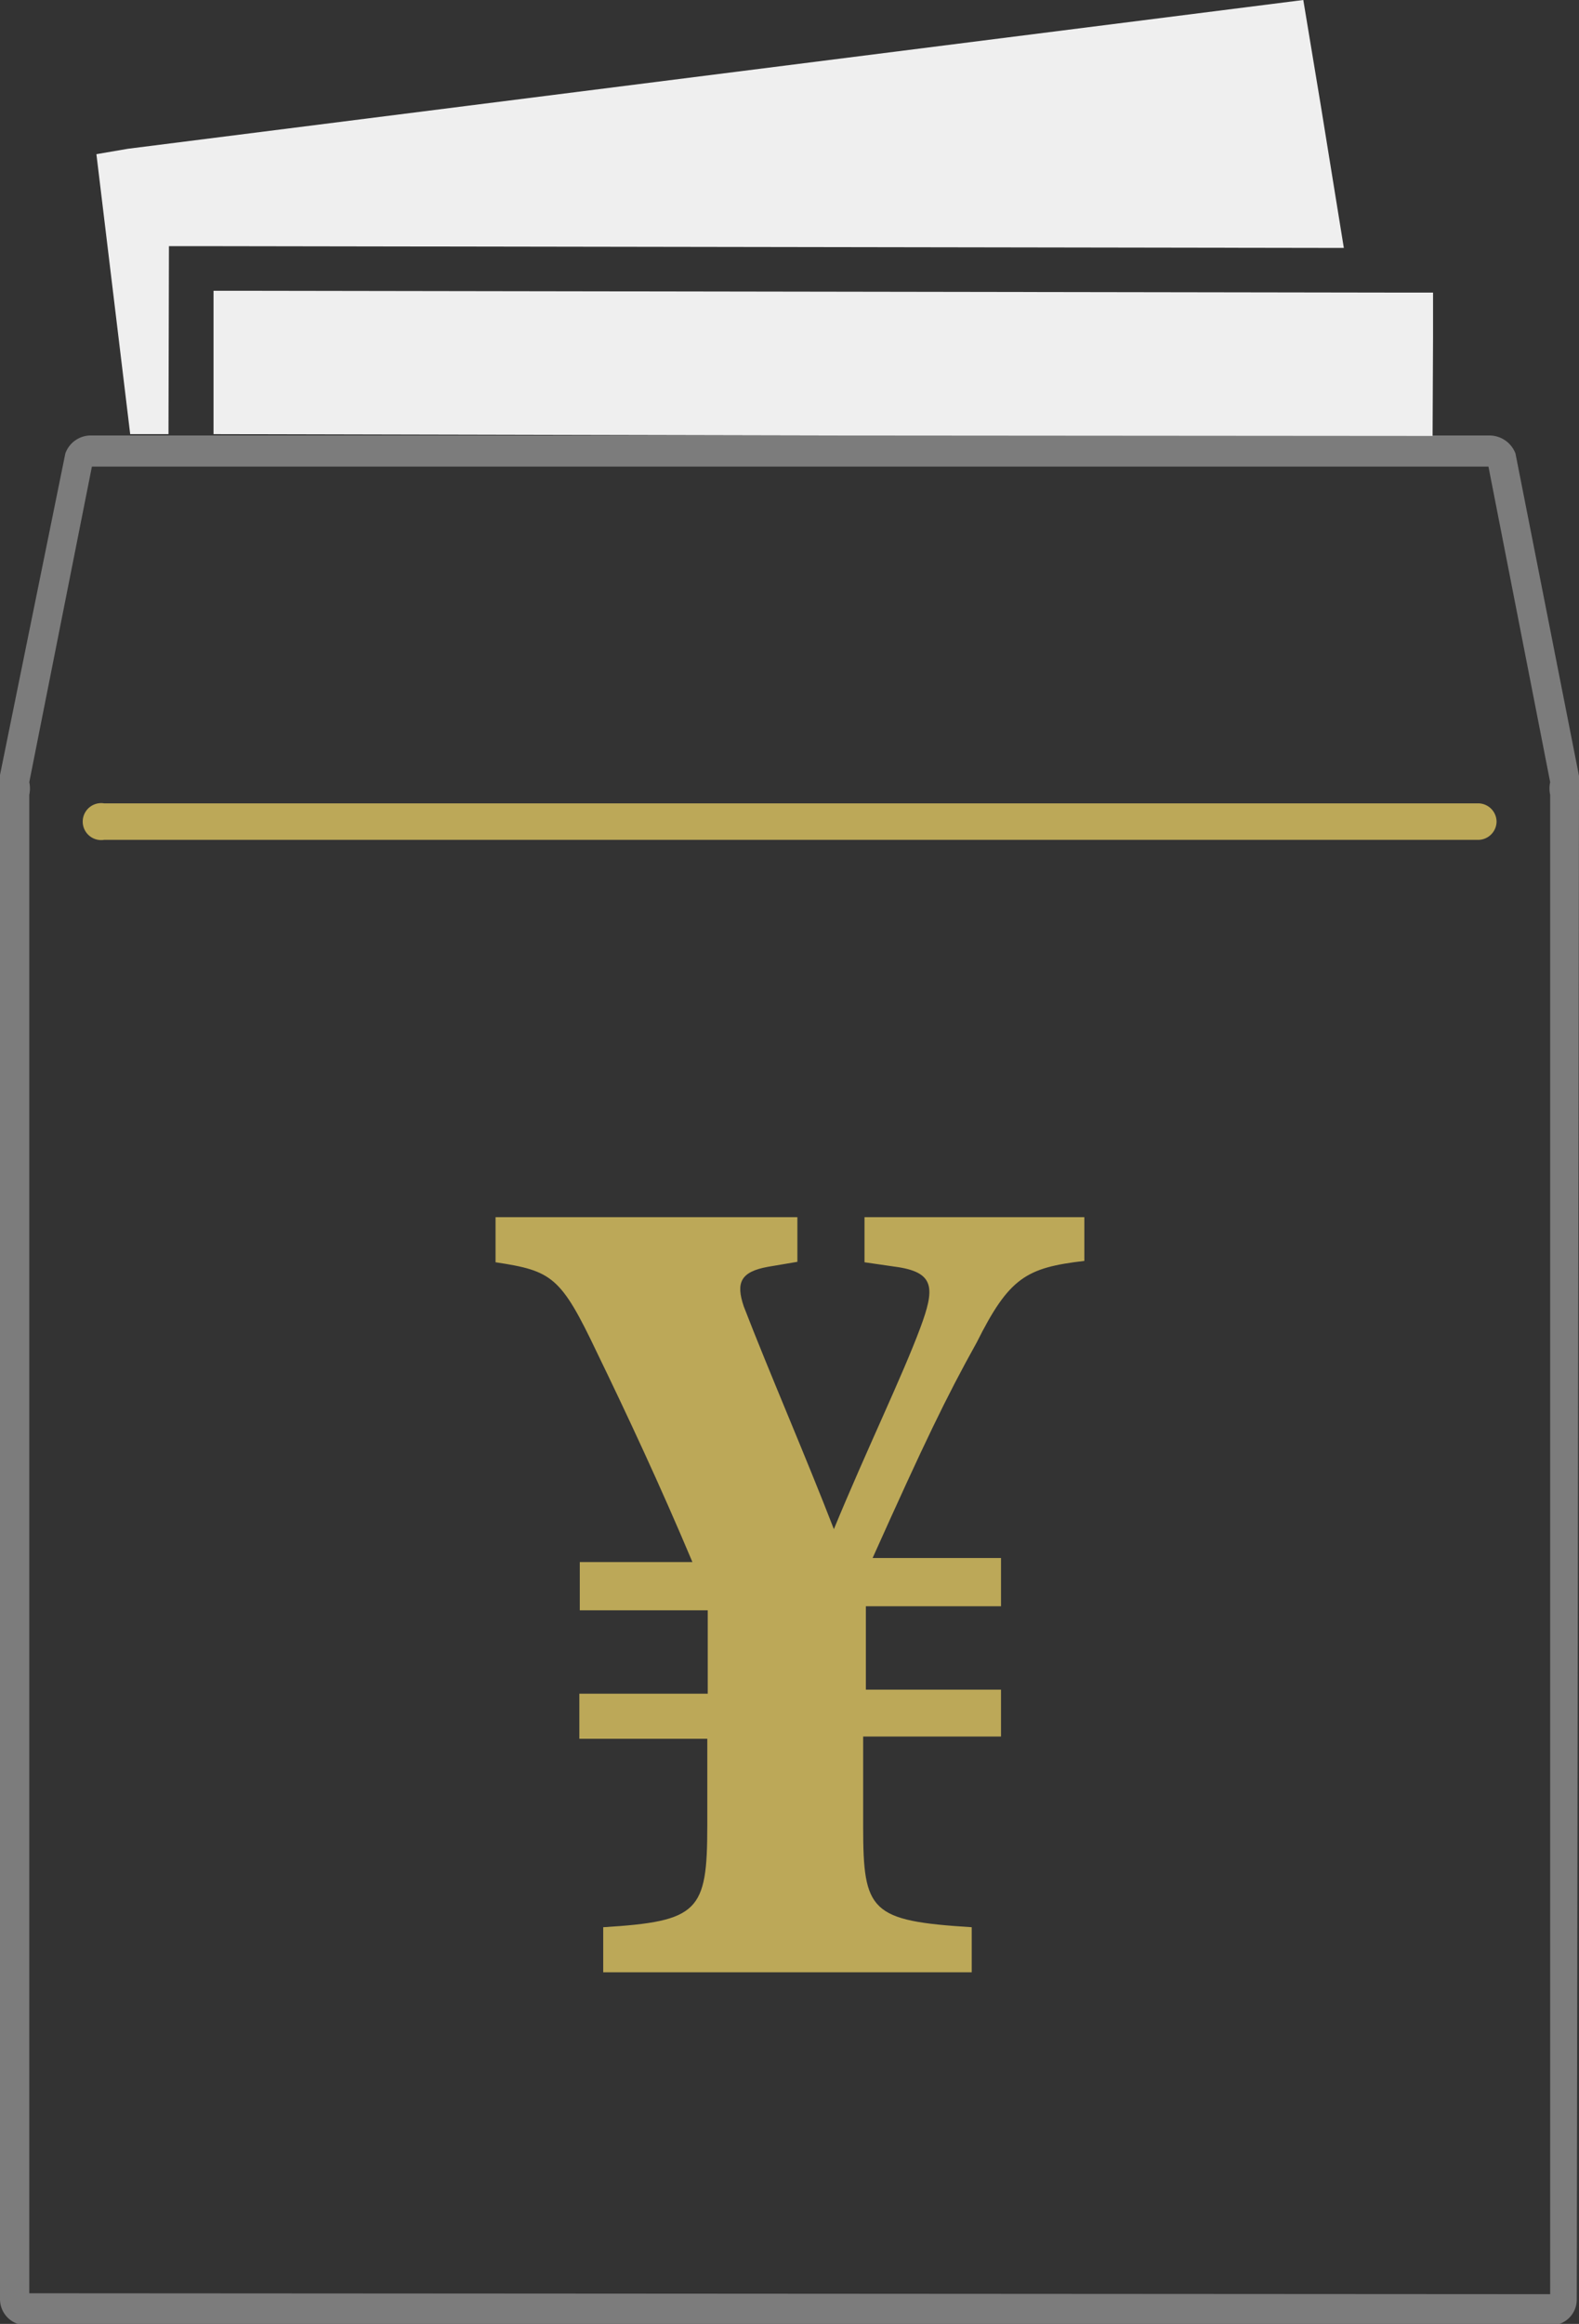 <svg xmlns="http://www.w3.org/2000/svg" viewBox="0 0 35.05 51.55">
    <rect x="0" y="0" width="35.05" height="51.55" fill="#333333" stroke="none"/>
    <path fill="#7c7c7c" d="M35.05,17.59a.53.53,0,0,0,0-.12.46.46,0,0,0,0-.26l-1.41-7.15a.62.62,0,0,0-.6-.4h0l-31,0a.6.6,0,0,0-.59.4L0,17.19a.46.46,0,0,0,0,.26.53.53,0,0,0,0,.12V51a.58.58,0,0,0,.58.58h0l33.88,0A.57.57,0,0,0,35,51ZM.65,50.87l0-33.24v0a.66.66,0,0,0,0-.28l1.39-7,31,0,1.37,7a.66.66,0,0,0,0,.28V50.89Z" />
    <path fill="#bca858" d="M32.81,17.82H2.31a.41.41,0,1,0,0,.81h0l30.5,0a.41.41,0,0,0,.41-.41A.41.41,0,0,0,32.81,17.82Z" />
    <polygon fill="#efefef" points="3.75 5.46 4.46 5.46 29.83 5.5 29.32 2.35 28.93 0 2.84 3.3 2.14 3.42 2.89 9.63 3.74 9.63 3.75 5.46" />
    <polygon fill="#efefef" points="30.82 6.49 5.45 6.45 4.74 6.45 4.74 9.63 18.27 9.66 31.8 9.67 31.81 7.49 31.81 6.49 30.82 6.49" />
    <path fill="#bca858" d="M19.19,27v1l.76.11c.8.13.8.48.48,1.34-.41,1.1-1.19,2.7-1.92,4.47-.61-1.58-1.44-3.49-2-4.94-.18-.53-.07-.77.54-.88l.65-.11V27H11v1c1.26.19,1.45.32,2.25,2,.66,1.36,1.4,2.94,2.12,4.65H12.87v1.07h2.84v1.85H12.86v1H15.7v1.93c0,1.9-.19,2.12-2.31,2.25v1l8.18,0v-1c-2.25-.14-2.41-.35-2.41-2.23v-2h3.06V37.48h-3V35.63h3V34.56H19.37C20.52,32,21,31,21.68,29.78c.72-1.44,1.1-1.66,2.39-1.81V27Z" />
</svg>